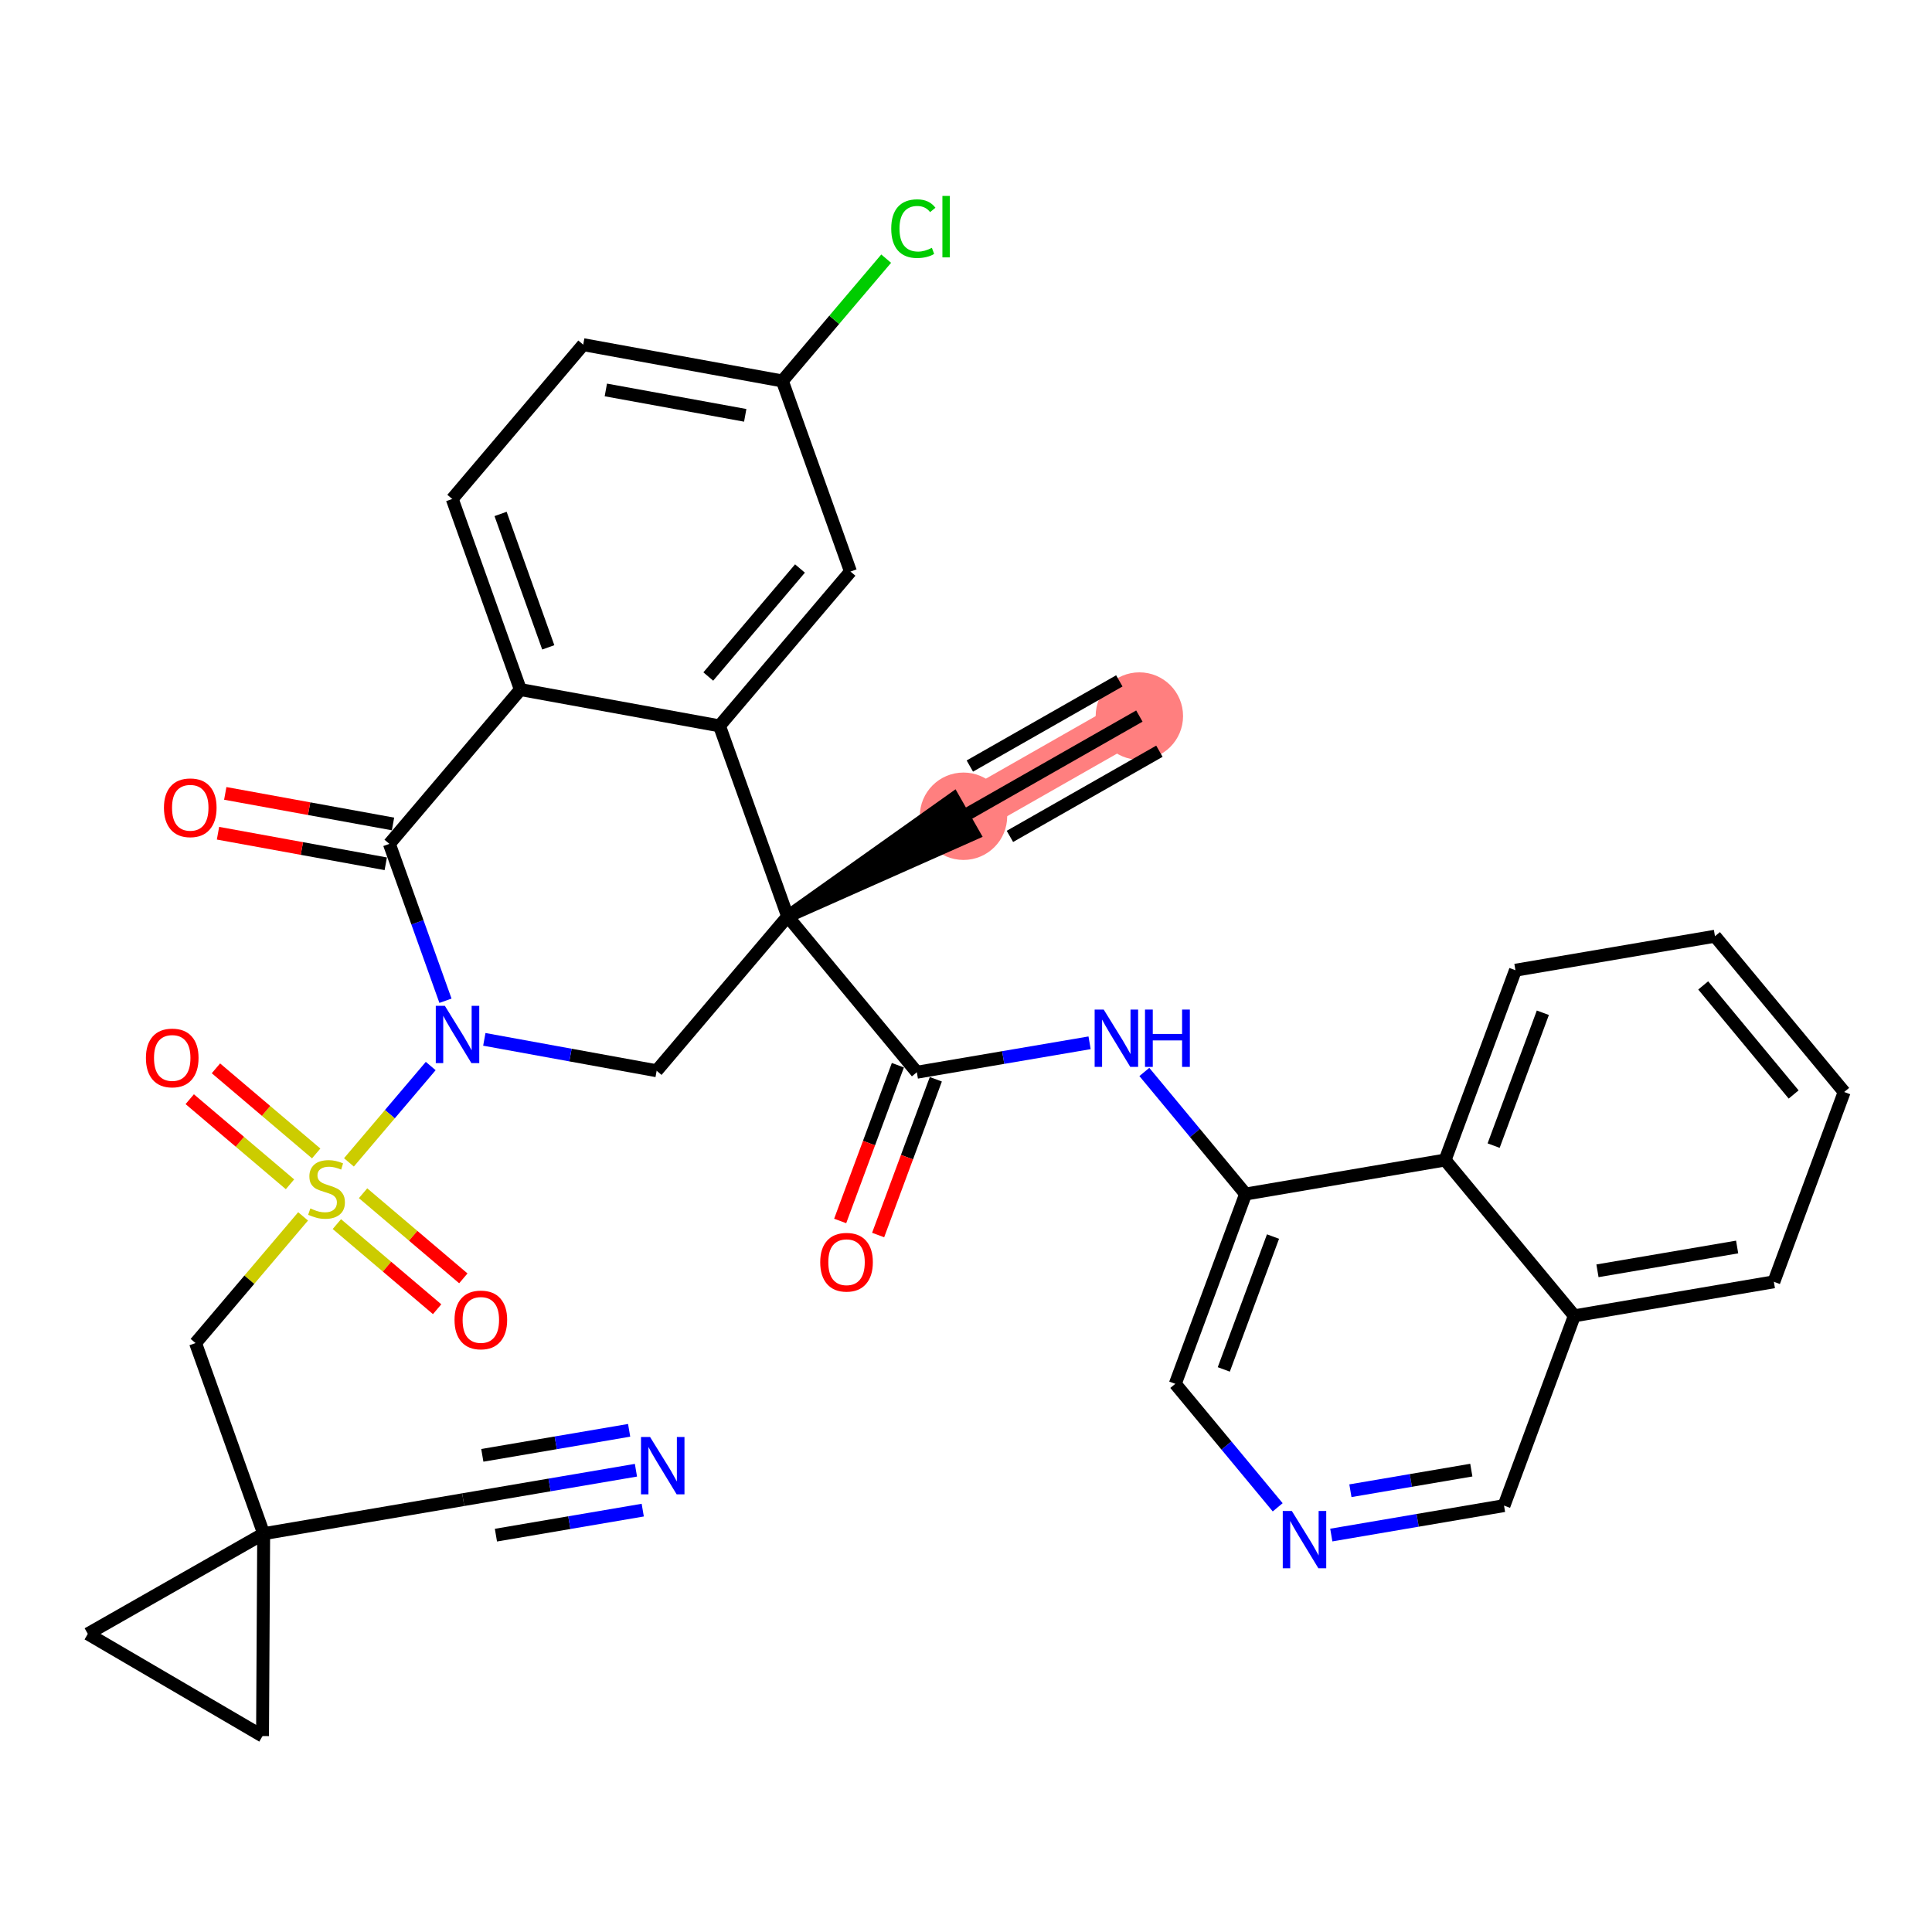 <?xml version='1.0' encoding='iso-8859-1'?>
<svg version='1.1' baseProfile='full'
              xmlns='http://www.w3.org/2000/svg'
                      xmlns:rdkit='http://www.rdkit.org/xml'
                      xmlns:xlink='http://www.w3.org/1999/xlink'
                  xml:space='preserve'
width='300px' height='300px' viewBox='0 0 300 300'>
<!-- END OF HEADER -->
<rect style='opacity:1.0;fill:#FFFFFF;stroke:none' width='300' height='300' x='0' y='0'> </rect>
<rect style='opacity:1.0;fill:#FFFFFF;stroke:none' width='300' height='300' x='0' y='0'> </rect>
<path d='M 176.92,111.188 L 149.612,126.747' style='fill:none;fill-rule:evenodd;stroke:#FF7F7F;stroke-width:6.7px;stroke-linecap:butt;stroke-linejoin:miter;stroke-opacity:1' />
<ellipse cx='176.92' cy='111.188' rx='6.286' ry='6.286'  style='fill:#FF7F7F;fill-rule:evenodd;stroke:#FF7F7F;stroke-width:1.0px;stroke-linecap:butt;stroke-linejoin:miter;stroke-opacity:1' />
<ellipse cx='149.612' cy='126.747' rx='6.286' ry='6.286'  style='fill:#FF7F7F;fill-rule:evenodd;stroke:#FF7F7F;stroke-width:1.0px;stroke-linecap:butt;stroke-linejoin:miter;stroke-opacity:1' />
<path class='bond-0 atom-0 atom-1' d='M 176.92,111.188 L 149.612,126.747' style='fill:none;fill-rule:evenodd;stroke:#000000;stroke-width:2.0px;stroke-linecap:butt;stroke-linejoin:miter;stroke-opacity:1' />
<path class='bond-0 atom-0 atom-1' d='M 173.808,105.726 L 150.596,118.951' style='fill:none;fill-rule:evenodd;stroke:#000000;stroke-width:2.0px;stroke-linecap:butt;stroke-linejoin:miter;stroke-opacity:1' />
<path class='bond-0 atom-0 atom-1' d='M 180.032,116.65 L 156.82,129.875' style='fill:none;fill-rule:evenodd;stroke:#000000;stroke-width:2.0px;stroke-linecap:butt;stroke-linejoin:miter;stroke-opacity:1' />
<path class='bond-1 atom-2 atom-1' d='M 122.304,142.306 L 151.168,129.478 L 148.056,124.016 Z' style='fill:#000000;fill-rule:evenodd;fill-opacity:1;stroke:#000000;stroke-width:2.0px;stroke-linecap:butt;stroke-linejoin:miter;stroke-opacity:1;' />
<path class='bond-2 atom-2 atom-3' d='M 122.304,142.306 L 142.368,166.497' style='fill:none;fill-rule:evenodd;stroke:#000000;stroke-width:2.0px;stroke-linecap:butt;stroke-linejoin:miter;stroke-opacity:1' />
<path class='bond-15 atom-2 atom-16' d='M 122.304,142.306 L 101.964,166.266' style='fill:none;fill-rule:evenodd;stroke:#000000;stroke-width:2.0px;stroke-linecap:butt;stroke-linejoin:miter;stroke-opacity:1' />
<path class='bond-35 atom-35 atom-2' d='M 111.723,112.711 L 122.304,142.306' style='fill:none;fill-rule:evenodd;stroke:#000000;stroke-width:2.0px;stroke-linecap:butt;stroke-linejoin:miter;stroke-opacity:1' />
<path class='bond-3 atom-3 atom-4' d='M 139.421,165.405 L 134.941,177.498' style='fill:none;fill-rule:evenodd;stroke:#000000;stroke-width:2.0px;stroke-linecap:butt;stroke-linejoin:miter;stroke-opacity:1' />
<path class='bond-3 atom-3 atom-4' d='M 134.941,177.498 L 130.461,189.591' style='fill:none;fill-rule:evenodd;stroke:#FF0000;stroke-width:2.0px;stroke-linecap:butt;stroke-linejoin:miter;stroke-opacity:1' />
<path class='bond-3 atom-3 atom-4' d='M 145.316,167.589 L 140.836,179.682' style='fill:none;fill-rule:evenodd;stroke:#000000;stroke-width:2.0px;stroke-linecap:butt;stroke-linejoin:miter;stroke-opacity:1' />
<path class='bond-3 atom-3 atom-4' d='M 140.836,179.682 L 136.356,191.775' style='fill:none;fill-rule:evenodd;stroke:#FF0000;stroke-width:2.0px;stroke-linecap:butt;stroke-linejoin:miter;stroke-opacity:1' />
<path class='bond-4 atom-3 atom-5' d='M 142.368,166.497 L 155.779,164.211' style='fill:none;fill-rule:evenodd;stroke:#000000;stroke-width:2.0px;stroke-linecap:butt;stroke-linejoin:miter;stroke-opacity:1' />
<path class='bond-4 atom-3 atom-5' d='M 155.779,164.211 L 169.19,161.926' style='fill:none;fill-rule:evenodd;stroke:#0000FF;stroke-width:2.0px;stroke-linecap:butt;stroke-linejoin:miter;stroke-opacity:1' />
<path class='bond-5 atom-5 atom-6' d='M 177.694,166.453 L 185.555,175.93' style='fill:none;fill-rule:evenodd;stroke:#0000FF;stroke-width:2.0px;stroke-linecap:butt;stroke-linejoin:miter;stroke-opacity:1' />
<path class='bond-5 atom-5 atom-6' d='M 185.555,175.93 L 193.416,185.408' style='fill:none;fill-rule:evenodd;stroke:#000000;stroke-width:2.0px;stroke-linecap:butt;stroke-linejoin:miter;stroke-opacity:1' />
<path class='bond-6 atom-6 atom-7' d='M 193.416,185.408 L 182.497,214.88' style='fill:none;fill-rule:evenodd;stroke:#000000;stroke-width:2.0px;stroke-linecap:butt;stroke-linejoin:miter;stroke-opacity:1' />
<path class='bond-6 atom-6 atom-7' d='M 197.672,192.013 L 190.029,212.643' style='fill:none;fill-rule:evenodd;stroke:#000000;stroke-width:2.0px;stroke-linecap:butt;stroke-linejoin:miter;stroke-opacity:1' />
<path class='bond-36 atom-15 atom-6' d='M 224.398,180.127 L 193.416,185.408' style='fill:none;fill-rule:evenodd;stroke:#000000;stroke-width:2.0px;stroke-linecap:butt;stroke-linejoin:miter;stroke-opacity:1' />
<path class='bond-7 atom-7 atom-8' d='M 182.497,214.88 L 190.449,224.467' style='fill:none;fill-rule:evenodd;stroke:#000000;stroke-width:2.0px;stroke-linecap:butt;stroke-linejoin:miter;stroke-opacity:1' />
<path class='bond-7 atom-7 atom-8' d='M 190.449,224.467 L 198.4,234.054' style='fill:none;fill-rule:evenodd;stroke:#0000FF;stroke-width:2.0px;stroke-linecap:butt;stroke-linejoin:miter;stroke-opacity:1' />
<path class='bond-8 atom-8 atom-9' d='M 206.723,238.362 L 220.134,236.077' style='fill:none;fill-rule:evenodd;stroke:#0000FF;stroke-width:2.0px;stroke-linecap:butt;stroke-linejoin:miter;stroke-opacity:1' />
<path class='bond-8 atom-8 atom-9' d='M 220.134,236.077 L 233.544,233.791' style='fill:none;fill-rule:evenodd;stroke:#000000;stroke-width:2.0px;stroke-linecap:butt;stroke-linejoin:miter;stroke-opacity:1' />
<path class='bond-8 atom-8 atom-9' d='M 209.69,231.48 L 219.078,229.88' style='fill:none;fill-rule:evenodd;stroke:#0000FF;stroke-width:2.0px;stroke-linecap:butt;stroke-linejoin:miter;stroke-opacity:1' />
<path class='bond-8 atom-8 atom-9' d='M 219.078,229.88 L 228.465,228.28' style='fill:none;fill-rule:evenodd;stroke:#000000;stroke-width:2.0px;stroke-linecap:butt;stroke-linejoin:miter;stroke-opacity:1' />
<path class='bond-9 atom-9 atom-10' d='M 233.544,233.791 L 244.463,204.319' style='fill:none;fill-rule:evenodd;stroke:#000000;stroke-width:2.0px;stroke-linecap:butt;stroke-linejoin:miter;stroke-opacity:1' />
<path class='bond-10 atom-10 atom-11' d='M 244.463,204.319 L 275.445,199.038' style='fill:none;fill-rule:evenodd;stroke:#000000;stroke-width:2.0px;stroke-linecap:butt;stroke-linejoin:miter;stroke-opacity:1' />
<path class='bond-10 atom-10 atom-11' d='M 248.054,197.33 L 269.742,193.634' style='fill:none;fill-rule:evenodd;stroke:#000000;stroke-width:2.0px;stroke-linecap:butt;stroke-linejoin:miter;stroke-opacity:1' />
<path class='bond-39 atom-15 atom-10' d='M 224.398,180.127 L 244.463,204.319' style='fill:none;fill-rule:evenodd;stroke:#000000;stroke-width:2.0px;stroke-linecap:butt;stroke-linejoin:miter;stroke-opacity:1' />
<path class='bond-11 atom-11 atom-12' d='M 275.445,199.038 L 286.364,169.566' style='fill:none;fill-rule:evenodd;stroke:#000000;stroke-width:2.0px;stroke-linecap:butt;stroke-linejoin:miter;stroke-opacity:1' />
<path class='bond-12 atom-12 atom-13' d='M 286.364,169.566 L 266.299,145.375' style='fill:none;fill-rule:evenodd;stroke:#000000;stroke-width:2.0px;stroke-linecap:butt;stroke-linejoin:miter;stroke-opacity:1' />
<path class='bond-12 atom-12 atom-13' d='M 278.516,169.95 L 264.471,153.016' style='fill:none;fill-rule:evenodd;stroke:#000000;stroke-width:2.0px;stroke-linecap:butt;stroke-linejoin:miter;stroke-opacity:1' />
<path class='bond-13 atom-13 atom-14' d='M 266.299,145.375 L 235.316,150.655' style='fill:none;fill-rule:evenodd;stroke:#000000;stroke-width:2.0px;stroke-linecap:butt;stroke-linejoin:miter;stroke-opacity:1' />
<path class='bond-14 atom-14 atom-15' d='M 235.316,150.655 L 224.398,180.127' style='fill:none;fill-rule:evenodd;stroke:#000000;stroke-width:2.0px;stroke-linecap:butt;stroke-linejoin:miter;stroke-opacity:1' />
<path class='bond-14 atom-14 atom-15' d='M 239.573,157.26 L 231.93,177.89' style='fill:none;fill-rule:evenodd;stroke:#000000;stroke-width:2.0px;stroke-linecap:butt;stroke-linejoin:miter;stroke-opacity:1' />
<path class='bond-16 atom-16 atom-17' d='M 101.964,166.266 L 88.585,163.828' style='fill:none;fill-rule:evenodd;stroke:#000000;stroke-width:2.0px;stroke-linecap:butt;stroke-linejoin:miter;stroke-opacity:1' />
<path class='bond-16 atom-16 atom-17' d='M 88.585,163.828 L 75.205,161.39' style='fill:none;fill-rule:evenodd;stroke:#0000FF;stroke-width:2.0px;stroke-linecap:butt;stroke-linejoin:miter;stroke-opacity:1' />
<path class='bond-17 atom-17 atom-18' d='M 66.882,165.533 L 60.533,173.014' style='fill:none;fill-rule:evenodd;stroke:#0000FF;stroke-width:2.0px;stroke-linecap:butt;stroke-linejoin:miter;stroke-opacity:1' />
<path class='bond-17 atom-17 atom-18' d='M 60.533,173.014 L 54.183,180.494' style='fill:none;fill-rule:evenodd;stroke:#CCCC00;stroke-width:2.0px;stroke-linecap:butt;stroke-linejoin:miter;stroke-opacity:1' />
<path class='bond-26 atom-17 atom-27' d='M 69.172,155.395 L 64.817,143.216' style='fill:none;fill-rule:evenodd;stroke:#0000FF;stroke-width:2.0px;stroke-linecap:butt;stroke-linejoin:miter;stroke-opacity:1' />
<path class='bond-26 atom-17 atom-27' d='M 64.817,143.216 L 60.463,131.036' style='fill:none;fill-rule:evenodd;stroke:#000000;stroke-width:2.0px;stroke-linecap:butt;stroke-linejoin:miter;stroke-opacity:1' />
<path class='bond-18 atom-18 atom-19' d='M 52.309,190.078 L 60.094,196.686' style='fill:none;fill-rule:evenodd;stroke:#CCCC00;stroke-width:2.0px;stroke-linecap:butt;stroke-linejoin:miter;stroke-opacity:1' />
<path class='bond-18 atom-18 atom-19' d='M 60.094,196.686 L 67.878,203.294' style='fill:none;fill-rule:evenodd;stroke:#FF0000;stroke-width:2.0px;stroke-linecap:butt;stroke-linejoin:miter;stroke-opacity:1' />
<path class='bond-18 atom-18 atom-19' d='M 56.377,185.285 L 64.162,191.894' style='fill:none;fill-rule:evenodd;stroke:#CCCC00;stroke-width:2.0px;stroke-linecap:butt;stroke-linejoin:miter;stroke-opacity:1' />
<path class='bond-18 atom-18 atom-19' d='M 64.162,191.894 L 71.946,198.502' style='fill:none;fill-rule:evenodd;stroke:#FF0000;stroke-width:2.0px;stroke-linecap:butt;stroke-linejoin:miter;stroke-opacity:1' />
<path class='bond-19 atom-18 atom-20' d='M 49.098,179.106 L 41.314,172.498' style='fill:none;fill-rule:evenodd;stroke:#CCCC00;stroke-width:2.0px;stroke-linecap:butt;stroke-linejoin:miter;stroke-opacity:1' />
<path class='bond-19 atom-18 atom-20' d='M 41.314,172.498 L 33.53,165.89' style='fill:none;fill-rule:evenodd;stroke:#FF0000;stroke-width:2.0px;stroke-linecap:butt;stroke-linejoin:miter;stroke-opacity:1' />
<path class='bond-19 atom-18 atom-20' d='M 45.03,183.898 L 37.246,177.29' style='fill:none;fill-rule:evenodd;stroke:#CCCC00;stroke-width:2.0px;stroke-linecap:butt;stroke-linejoin:miter;stroke-opacity:1' />
<path class='bond-19 atom-18 atom-20' d='M 37.246,177.29 L 29.462,170.682' style='fill:none;fill-rule:evenodd;stroke:#FF0000;stroke-width:2.0px;stroke-linecap:butt;stroke-linejoin:miter;stroke-opacity:1' />
<path class='bond-20 atom-18 atom-21' d='M 47.064,188.879 L 38.714,198.716' style='fill:none;fill-rule:evenodd;stroke:#CCCC00;stroke-width:2.0px;stroke-linecap:butt;stroke-linejoin:miter;stroke-opacity:1' />
<path class='bond-20 atom-18 atom-21' d='M 38.714,198.716 L 30.364,208.552' style='fill:none;fill-rule:evenodd;stroke:#000000;stroke-width:2.0px;stroke-linecap:butt;stroke-linejoin:miter;stroke-opacity:1' />
<path class='bond-21 atom-21 atom-22' d='M 30.364,208.552 L 40.944,238.147' style='fill:none;fill-rule:evenodd;stroke:#000000;stroke-width:2.0px;stroke-linecap:butt;stroke-linejoin:miter;stroke-opacity:1' />
<path class='bond-22 atom-22 atom-23' d='M 40.944,238.147 L 71.927,232.867' style='fill:none;fill-rule:evenodd;stroke:#000000;stroke-width:2.0px;stroke-linecap:butt;stroke-linejoin:miter;stroke-opacity:1' />
<path class='bond-24 atom-22 atom-25' d='M 40.944,238.147 L 40.765,269.576' style='fill:none;fill-rule:evenodd;stroke:#000000;stroke-width:2.0px;stroke-linecap:butt;stroke-linejoin:miter;stroke-opacity:1' />
<path class='bond-37 atom-26 atom-22' d='M 13.636,253.706 L 40.944,238.147' style='fill:none;fill-rule:evenodd;stroke:#000000;stroke-width:2.0px;stroke-linecap:butt;stroke-linejoin:miter;stroke-opacity:1' />
<path class='bond-23 atom-23 atom-24' d='M 71.927,232.867 L 85.338,230.581' style='fill:none;fill-rule:evenodd;stroke:#000000;stroke-width:2.0px;stroke-linecap:butt;stroke-linejoin:miter;stroke-opacity:1' />
<path class='bond-23 atom-23 atom-24' d='M 85.338,230.581 L 98.749,228.296' style='fill:none;fill-rule:evenodd;stroke:#0000FF;stroke-width:2.0px;stroke-linecap:butt;stroke-linejoin:miter;stroke-opacity:1' />
<path class='bond-23 atom-23 atom-24' d='M 77.007,238.378 L 88.406,236.435' style='fill:none;fill-rule:evenodd;stroke:#000000;stroke-width:2.0px;stroke-linecap:butt;stroke-linejoin:miter;stroke-opacity:1' />
<path class='bond-23 atom-23 atom-24' d='M 88.406,236.435 L 99.805,234.492' style='fill:none;fill-rule:evenodd;stroke:#0000FF;stroke-width:2.0px;stroke-linecap:butt;stroke-linejoin:miter;stroke-opacity:1' />
<path class='bond-23 atom-23 atom-24' d='M 74.894,225.985 L 86.293,224.042' style='fill:none;fill-rule:evenodd;stroke:#000000;stroke-width:2.0px;stroke-linecap:butt;stroke-linejoin:miter;stroke-opacity:1' />
<path class='bond-23 atom-23 atom-24' d='M 86.293,224.042 L 97.693,222.099' style='fill:none;fill-rule:evenodd;stroke:#0000FF;stroke-width:2.0px;stroke-linecap:butt;stroke-linejoin:miter;stroke-opacity:1' />
<path class='bond-25 atom-25 atom-26' d='M 40.765,269.576 L 13.636,253.706' style='fill:none;fill-rule:evenodd;stroke:#000000;stroke-width:2.0px;stroke-linecap:butt;stroke-linejoin:miter;stroke-opacity:1' />
<path class='bond-27 atom-27 atom-28' d='M 61.027,127.944 L 48.002,125.571' style='fill:none;fill-rule:evenodd;stroke:#000000;stroke-width:2.0px;stroke-linecap:butt;stroke-linejoin:miter;stroke-opacity:1' />
<path class='bond-27 atom-27 atom-28' d='M 48.002,125.571 L 34.978,123.198' style='fill:none;fill-rule:evenodd;stroke:#FF0000;stroke-width:2.0px;stroke-linecap:butt;stroke-linejoin:miter;stroke-opacity:1' />
<path class='bond-27 atom-27 atom-28' d='M 59.9,134.128 L 46.876,131.755' style='fill:none;fill-rule:evenodd;stroke:#000000;stroke-width:2.0px;stroke-linecap:butt;stroke-linejoin:miter;stroke-opacity:1' />
<path class='bond-27 atom-27 atom-28' d='M 46.876,131.755 L 33.851,129.382' style='fill:none;fill-rule:evenodd;stroke:#FF0000;stroke-width:2.0px;stroke-linecap:butt;stroke-linejoin:miter;stroke-opacity:1' />
<path class='bond-28 atom-27 atom-29' d='M 60.463,131.036 L 80.803,107.076' style='fill:none;fill-rule:evenodd;stroke:#000000;stroke-width:2.0px;stroke-linecap:butt;stroke-linejoin:miter;stroke-opacity:1' />
<path class='bond-29 atom-29 atom-30' d='M 80.803,107.076 L 70.223,77.481' style='fill:none;fill-rule:evenodd;stroke:#000000;stroke-width:2.0px;stroke-linecap:butt;stroke-linejoin:miter;stroke-opacity:1' />
<path class='bond-29 atom-29 atom-30' d='M 85.135,100.521 L 77.729,79.804' style='fill:none;fill-rule:evenodd;stroke:#000000;stroke-width:2.0px;stroke-linecap:butt;stroke-linejoin:miter;stroke-opacity:1' />
<path class='bond-38 atom-35 atom-29' d='M 111.723,112.711 L 80.803,107.076' style='fill:none;fill-rule:evenodd;stroke:#000000;stroke-width:2.0px;stroke-linecap:butt;stroke-linejoin:miter;stroke-opacity:1' />
<path class='bond-30 atom-30 atom-31' d='M 70.223,77.481 L 90.562,53.52' style='fill:none;fill-rule:evenodd;stroke:#000000;stroke-width:2.0px;stroke-linecap:butt;stroke-linejoin:miter;stroke-opacity:1' />
<path class='bond-31 atom-31 atom-32' d='M 90.562,53.52 L 121.483,59.155' style='fill:none;fill-rule:evenodd;stroke:#000000;stroke-width:2.0px;stroke-linecap:butt;stroke-linejoin:miter;stroke-opacity:1' />
<path class='bond-31 atom-31 atom-32' d='M 94.074,60.55 L 115.718,64.494' style='fill:none;fill-rule:evenodd;stroke:#000000;stroke-width:2.0px;stroke-linecap:butt;stroke-linejoin:miter;stroke-opacity:1' />
<path class='bond-32 atom-32 atom-33' d='M 121.483,59.155 L 129.544,49.659' style='fill:none;fill-rule:evenodd;stroke:#000000;stroke-width:2.0px;stroke-linecap:butt;stroke-linejoin:miter;stroke-opacity:1' />
<path class='bond-32 atom-32 atom-33' d='M 129.544,49.659 L 137.605,40.163' style='fill:none;fill-rule:evenodd;stroke:#00CC00;stroke-width:2.0px;stroke-linecap:butt;stroke-linejoin:miter;stroke-opacity:1' />
<path class='bond-33 atom-32 atom-34' d='M 121.483,59.155 L 132.063,88.75' style='fill:none;fill-rule:evenodd;stroke:#000000;stroke-width:2.0px;stroke-linecap:butt;stroke-linejoin:miter;stroke-opacity:1' />
<path class='bond-34 atom-34 atom-35' d='M 132.063,88.75 L 111.723,112.711' style='fill:none;fill-rule:evenodd;stroke:#000000;stroke-width:2.0px;stroke-linecap:butt;stroke-linejoin:miter;stroke-opacity:1' />
<path class='bond-34 atom-34 atom-35' d='M 124.22,88.276 L 109.982,105.049' style='fill:none;fill-rule:evenodd;stroke:#000000;stroke-width:2.0px;stroke-linecap:butt;stroke-linejoin:miter;stroke-opacity:1' />
<path  class='atom-4' d='M 127.364 195.994
Q 127.364 193.857, 128.42 192.663
Q 129.476 191.469, 131.45 191.469
Q 133.424 191.469, 134.48 192.663
Q 135.536 193.857, 135.536 195.994
Q 135.536 198.157, 134.467 199.389
Q 133.399 200.608, 131.45 200.608
Q 129.489 200.608, 128.42 199.389
Q 127.364 198.169, 127.364 195.994
M 131.45 199.602
Q 132.808 199.602, 133.537 198.697
Q 134.279 197.78, 134.279 195.994
Q 134.279 194.247, 133.537 193.367
Q 132.808 192.474, 131.45 192.474
Q 130.092 192.474, 129.351 193.354
Q 128.621 194.234, 128.621 195.994
Q 128.621 197.792, 129.351 198.697
Q 130.092 199.602, 131.45 199.602
' fill='#FF0000'/>
<path  class='atom-5' d='M 171.384 156.766
L 174.3 161.481
Q 174.589 161.946, 175.055 162.788
Q 175.52 163.63, 175.545 163.681
L 175.545 156.766
L 176.727 156.766
L 176.727 165.667
L 175.507 165.667
L 172.377 160.513
Q 172.012 159.909, 171.622 159.218
Q 171.245 158.526, 171.132 158.312
L 171.132 165.667
L 169.976 165.667
L 169.976 156.766
L 171.384 156.766
' fill='#0000FF'/>
<path  class='atom-5' d='M 177.795 156.766
L 179.002 156.766
L 179.002 160.55
L 183.553 160.55
L 183.553 156.766
L 184.76 156.766
L 184.76 165.667
L 183.553 165.667
L 183.553 161.556
L 179.002 161.556
L 179.002 165.667
L 177.795 165.667
L 177.795 156.766
' fill='#0000FF'/>
<path  class='atom-8' d='M 200.594 234.621
L 203.511 239.336
Q 203.8 239.801, 204.265 240.643
Q 204.73 241.485, 204.756 241.536
L 204.756 234.621
L 205.937 234.621
L 205.937 243.522
L 204.718 243.522
L 201.587 238.368
Q 201.223 237.764, 200.833 237.073
Q 200.456 236.381, 200.343 236.168
L 200.343 243.522
L 199.186 243.522
L 199.186 234.621
L 200.594 234.621
' fill='#0000FF'/>
<path  class='atom-17' d='M 69.076 156.181
L 71.993 160.895
Q 72.282 161.361, 72.747 162.203
Q 73.212 163.045, 73.237 163.096
L 73.237 156.181
L 74.419 156.181
L 74.419 165.082
L 73.2 165.082
L 70.069 159.927
Q 69.705 159.324, 69.315 158.633
Q 68.938 157.941, 68.825 157.727
L 68.825 165.082
L 67.668 165.082
L 67.668 156.181
L 69.076 156.181
' fill='#0000FF'/>
<path  class='atom-18' d='M 48.19 187.647
Q 48.29 187.685, 48.705 187.861
Q 49.12 188.037, 49.572 188.15
Q 50.038 188.25, 50.49 188.25
Q 51.333 188.25, 51.823 187.848
Q 52.313 187.433, 52.313 186.717
Q 52.313 186.226, 52.062 185.925
Q 51.823 185.623, 51.446 185.459
Q 51.069 185.296, 50.44 185.107
Q 49.648 184.869, 49.17 184.642
Q 48.705 184.416, 48.366 183.938
Q 48.039 183.46, 48.039 182.656
Q 48.039 181.537, 48.793 180.846
Q 49.56 180.154, 51.069 180.154
Q 52.099 180.154, 53.269 180.644
L 52.979 181.612
Q 51.911 181.172, 51.106 181.172
Q 50.239 181.172, 49.761 181.537
Q 49.283 181.889, 49.296 182.505
Q 49.296 182.983, 49.535 183.272
Q 49.786 183.561, 50.138 183.724
Q 50.503 183.888, 51.106 184.076
Q 51.911 184.328, 52.389 184.579
Q 52.866 184.831, 53.206 185.346
Q 53.558 185.849, 53.558 186.717
Q 53.558 187.949, 52.728 188.615
Q 51.911 189.269, 50.541 189.269
Q 49.748 189.269, 49.145 189.093
Q 48.554 188.929, 47.85 188.64
L 48.19 187.647
' fill='#CCCC00'/>
<path  class='atom-19' d='M 70.579 204.957
Q 70.579 202.82, 71.635 201.625
Q 72.691 200.431, 74.664 200.431
Q 76.638 200.431, 77.694 201.625
Q 78.75 202.82, 78.75 204.957
Q 78.75 207.119, 77.682 208.351
Q 76.613 209.571, 74.664 209.571
Q 72.703 209.571, 71.635 208.351
Q 70.579 207.132, 70.579 204.957
M 74.664 208.565
Q 76.022 208.565, 76.751 207.66
Q 77.493 206.742, 77.493 204.957
Q 77.493 203.209, 76.751 202.329
Q 76.022 201.437, 74.664 201.437
Q 73.307 201.437, 72.565 202.317
Q 71.836 203.197, 71.836 204.957
Q 71.836 206.755, 72.565 207.66
Q 73.307 208.565, 74.664 208.565
' fill='#FF0000'/>
<path  class='atom-20' d='M 22.658 164.277
Q 22.658 162.14, 23.714 160.946
Q 24.77 159.751, 26.743 159.751
Q 28.717 159.751, 29.773 160.946
Q 30.829 162.14, 30.829 164.277
Q 30.829 166.44, 29.761 167.672
Q 28.692 168.891, 26.743 168.891
Q 24.782 168.891, 23.714 167.672
Q 22.658 166.452, 22.658 164.277
M 26.743 167.885
Q 28.101 167.885, 28.83 166.98
Q 29.572 166.062, 29.572 164.277
Q 29.572 162.53, 28.83 161.65
Q 28.101 160.757, 26.743 160.757
Q 25.386 160.757, 24.644 161.637
Q 23.915 162.517, 23.915 164.277
Q 23.915 166.075, 24.644 166.98
Q 25.386 167.885, 26.743 167.885
' fill='#FF0000'/>
<path  class='atom-24' d='M 100.942 223.136
L 103.859 227.85
Q 104.148 228.315, 104.613 229.158
Q 105.079 230, 105.104 230.05
L 105.104 223.136
L 106.285 223.136
L 106.285 232.037
L 105.066 232.037
L 101.936 226.882
Q 101.571 226.279, 101.181 225.587
Q 100.804 224.896, 100.691 224.682
L 100.691 232.037
L 99.534 232.037
L 99.534 223.136
L 100.942 223.136
' fill='#0000FF'/>
<path  class='atom-28' d='M 25.457 125.427
Q 25.457 123.29, 26.513 122.095
Q 27.569 120.901, 29.543 120.901
Q 31.517 120.901, 32.573 122.095
Q 33.629 123.29, 33.629 125.427
Q 33.629 127.589, 32.56 128.821
Q 31.492 130.041, 29.543 130.041
Q 27.582 130.041, 26.513 128.821
Q 25.457 127.602, 25.457 125.427
M 29.543 129.035
Q 30.901 129.035, 31.63 128.13
Q 32.372 127.212, 32.372 125.427
Q 32.372 123.68, 31.63 122.799
Q 30.901 121.907, 29.543 121.907
Q 28.185 121.907, 27.444 122.787
Q 26.714 123.667, 26.714 125.427
Q 26.714 127.225, 27.444 128.13
Q 28.185 129.035, 29.543 129.035
' fill='#FF0000'/>
<path  class='atom-33' d='M 138.391 35.503
Q 138.391 33.29, 139.421 32.133
Q 140.465 30.964, 142.439 30.964
Q 144.274 30.964, 145.255 32.259
L 144.425 32.938
Q 143.708 31.995, 142.439 31.995
Q 141.093 31.995, 140.377 32.9
Q 139.673 33.793, 139.673 35.503
Q 139.673 37.263, 140.402 38.168
Q 141.144 39.073, 142.577 39.073
Q 143.558 39.073, 144.702 38.482
L 145.054 39.425
Q 144.588 39.727, 143.884 39.903
Q 143.18 40.079, 142.401 40.079
Q 140.465 40.079, 139.421 38.897
Q 138.391 37.715, 138.391 35.503
' fill='#00CC00'/>
<path  class='atom-33' d='M 146.336 30.424
L 147.493 30.424
L 147.493 39.966
L 146.336 39.966
L 146.336 30.424
' fill='#00CC00'/>
</svg>
